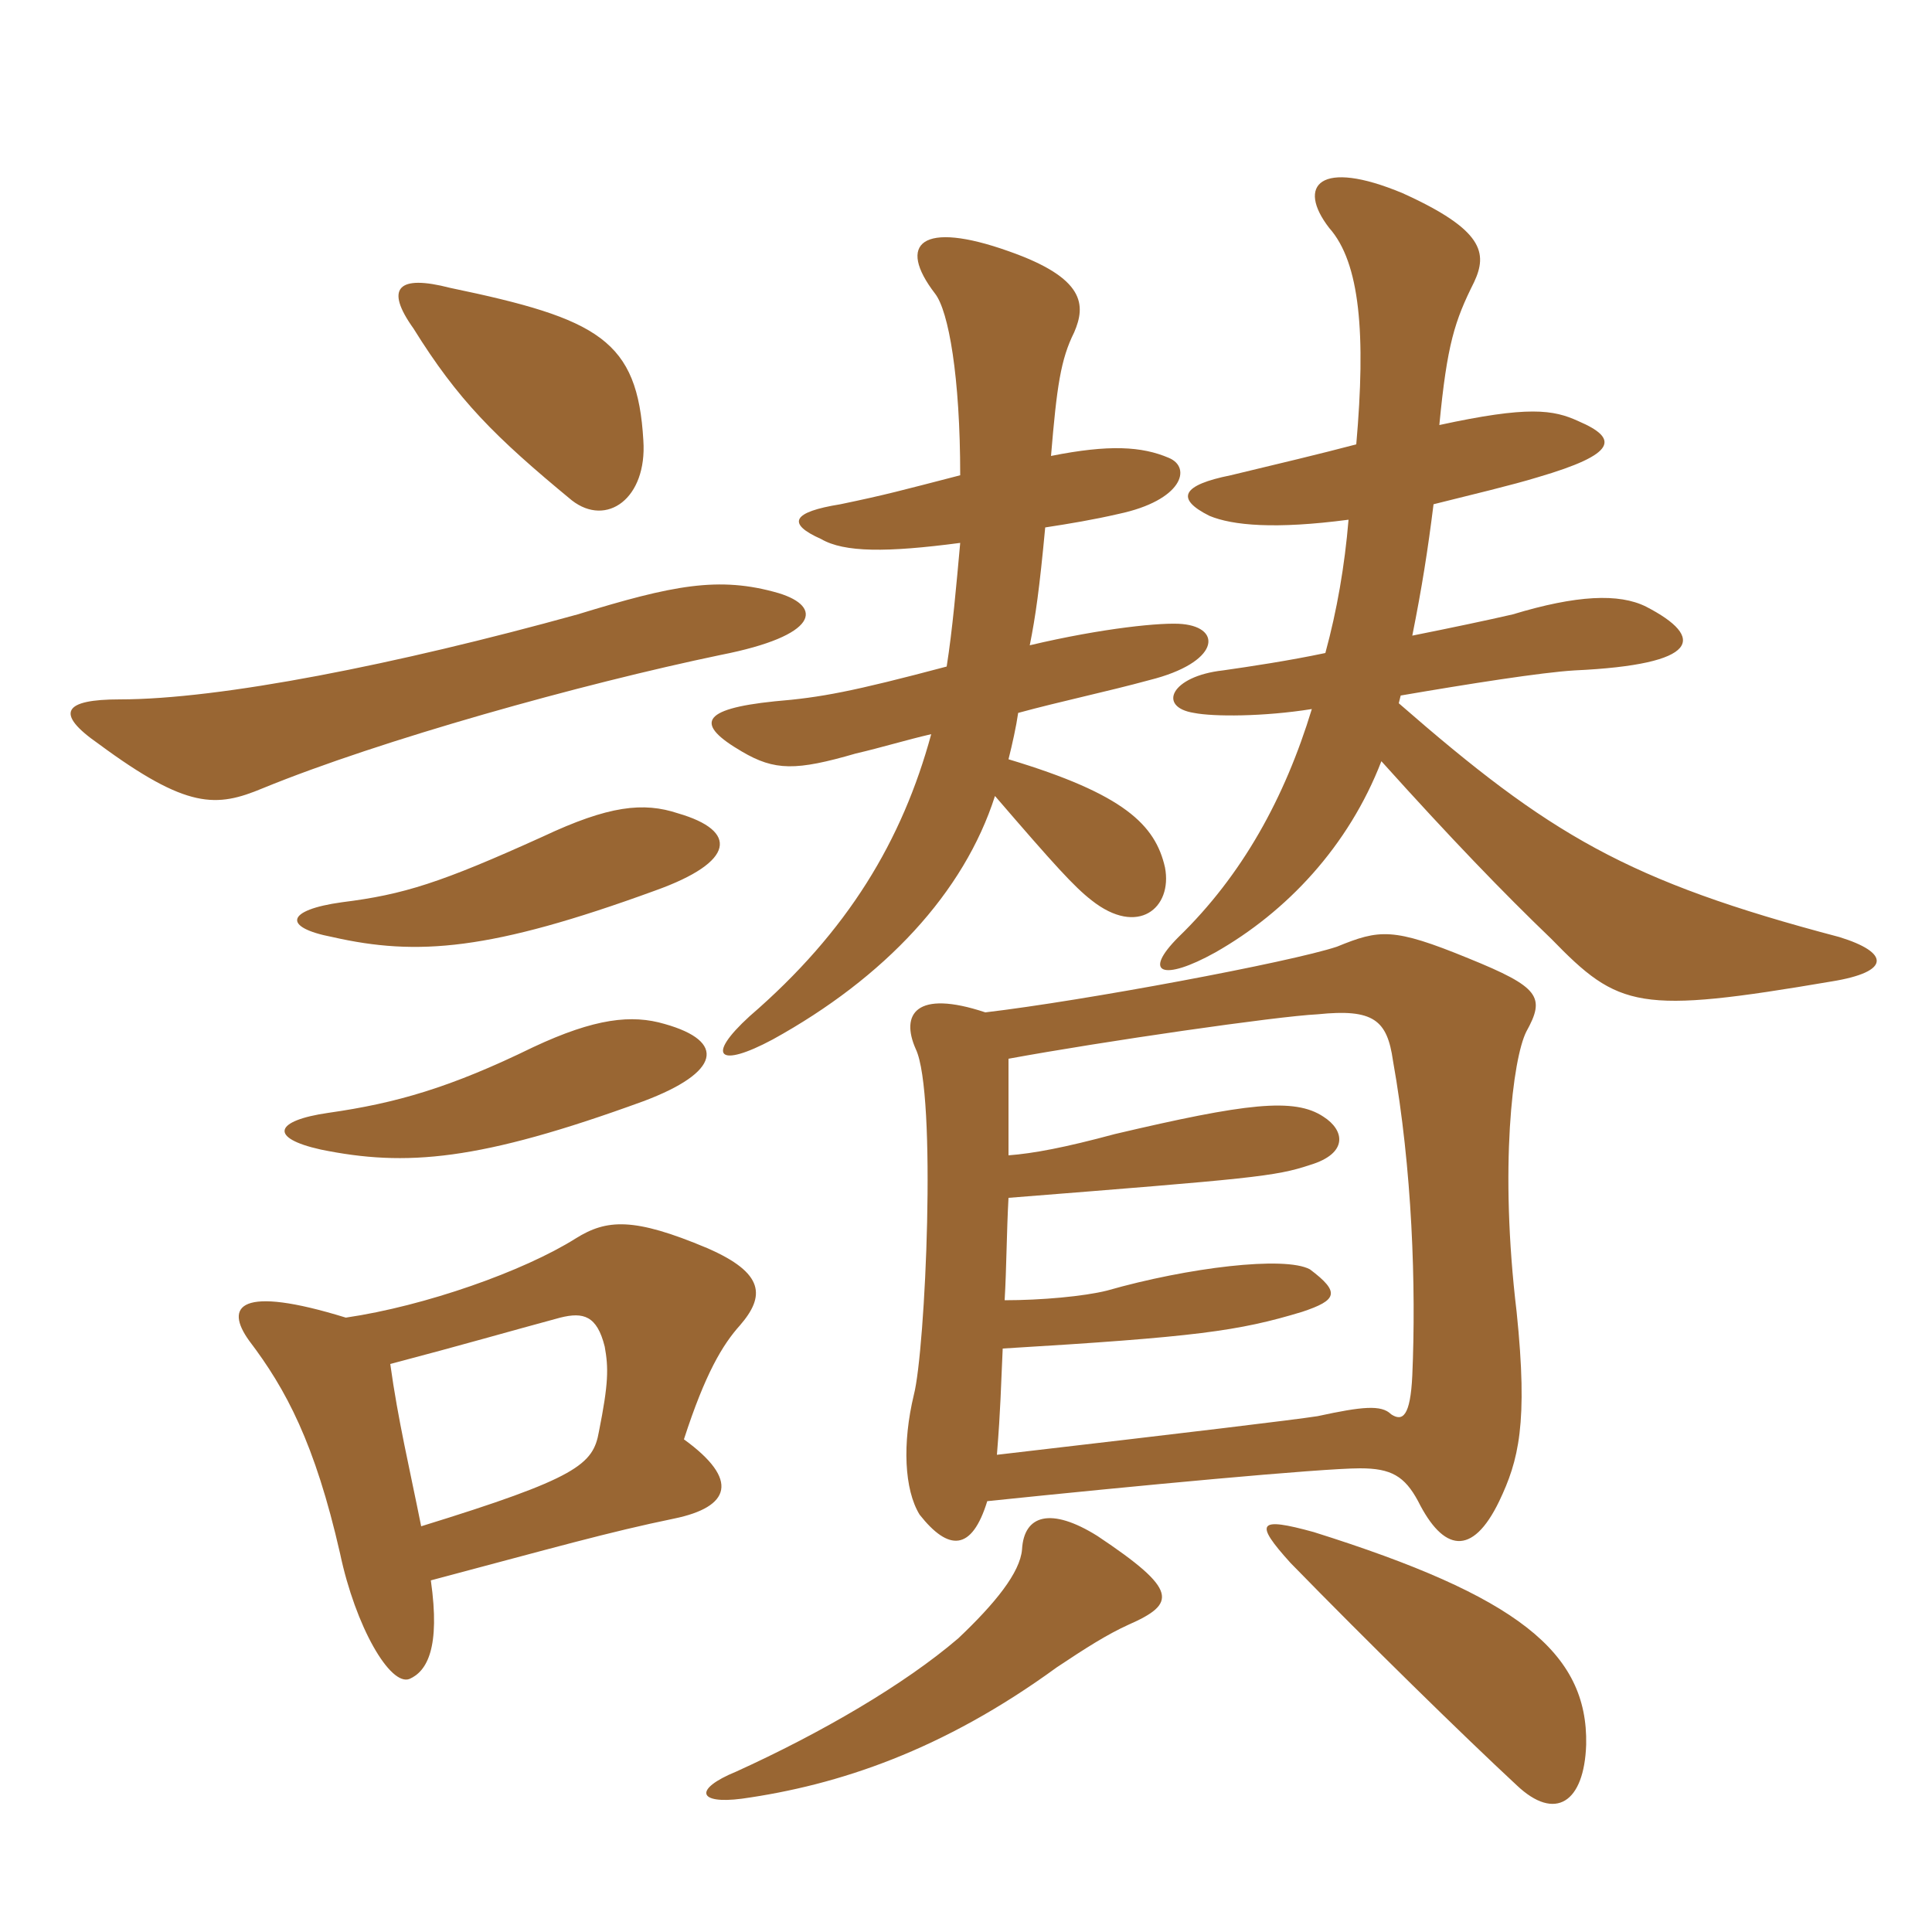 <svg xmlns="http://www.w3.org/2000/svg" xmlns:xlink="http://www.w3.org/1999/xlink" width="150" height="150"><path fill="#996633" padding="10" d="M51.60 79.50C49.05 78.75 46.20 79.05 41.40 81.30C34.95 84.45 30.75 85.65 25.50 86.40C21.30 87 20.85 88.35 24.90 89.25C31.50 90.60 37.20 90.15 49.95 85.50C55.95 83.25 56.40 80.85 51.60 79.50ZM52.65 63.15C49.95 62.25 47.25 62.55 42.15 64.95C34.20 68.55 31.35 69.45 26.55 70.05C22.20 70.65 21.90 72 25.80 72.75C32.40 74.25 38.10 73.80 50.85 69.15C57.15 66.90 57.30 64.50 52.65 63.15ZM60.45 46.05C55.80 44.70 52.20 45.45 44.85 47.70C30.75 51.60 17.10 54.30 9.30 54.30C4.95 54.30 4.20 55.35 7.65 57.75C14.55 62.85 16.80 62.70 20.40 61.20C29.55 57.45 45.15 53.10 55.95 50.85C63.60 49.35 63.90 47.10 60.45 46.05ZM49.95 34.20C49.50 26.40 46.50 24.75 34.95 22.35C30.90 21.30 29.85 22.35 32.10 25.50C35.55 31.05 38.40 33.90 44.40 38.85C47.10 40.95 50.25 38.70 49.95 34.20ZM33.45 122.70C43.05 120.15 47.25 118.95 52.35 117.90C56.70 117 57.45 114.90 53.10 111.75C54.75 106.65 56.10 104.40 57.45 102.90C59.40 100.65 59.40 98.85 54.90 96.90C49.20 94.50 47.10 94.65 44.70 96.15C40.65 98.70 33 101.40 26.85 102.30C18.60 99.75 17.40 101.40 19.35 104.10C22.20 107.85 24.45 112.05 26.40 120.60C27.60 126.30 30.30 130.95 31.80 130.35C33.15 129.75 34.20 127.95 33.45 122.70ZM30.30 105.90C36 104.40 39.60 103.35 43.50 102.30C45.30 101.85 46.35 102.15 46.95 104.55C47.25 106.20 47.25 107.40 46.50 111.15C46.05 113.70 44.85 114.75 32.70 118.50C31.80 114 30.90 110.25 30.30 105.90ZM123.15 135.45C123.30 128.25 117.75 123.90 102 118.95C97.65 117.75 97.35 118.20 100.20 121.35C106.20 127.50 113.55 134.70 117.75 138.60C120.75 141.45 123 139.95 123.15 135.45ZM87.60 126.15C91.35 124.50 91.50 123.45 85.20 119.25C81.60 117 79.50 117.60 79.35 120.30C79.20 122.10 77.25 124.50 74.40 127.20C70.20 130.80 63.75 134.55 57.15 137.55C53.85 138.90 54.15 140.10 57.60 139.65C65.10 138.60 73.20 135.90 82.05 129.45C84.30 127.95 85.95 126.90 87.60 126.15ZM76.50 78.60C71.10 76.80 69.90 78.75 71.10 81.45C72.75 84.90 71.85 104.85 70.95 108.30C70.05 112.05 70.20 115.65 71.40 117.60C73.65 120.45 75.45 120.45 76.65 116.55C88.20 115.35 102.60 114 105.60 114C108 114 109.05 114.60 110.10 116.55C112.05 120.45 114.30 120.90 116.40 116.55C117.90 113.40 118.65 110.55 117.75 101.85C116.40 90.60 117.45 82.20 118.50 80.10C120 77.40 119.55 76.65 114 74.40C108.15 72 107.10 72.15 103.80 73.50C100.20 74.70 84.15 77.70 76.50 78.60ZM78.30 89.70C78.30 86.85 78.30 84.45 78.30 82.20C85.65 80.85 99.15 78.90 102.30 78.75C106.65 78.30 107.70 79.20 108.15 82.35C109.65 90.75 109.95 99.90 109.65 106.80C109.50 109.95 108.90 110.40 108 109.80C107.25 109.05 105.75 109.20 102.30 109.95C100.35 110.25 92.85 111.15 77.40 112.95C77.70 109.20 77.70 107.85 77.85 104.70C92.85 103.80 96.15 103.35 101.10 101.85C103.80 100.95 104.10 100.35 101.70 98.55C99.75 97.50 92.25 98.40 85.95 100.20C84.15 100.65 80.85 100.95 78 100.95C78.15 98.40 78.15 95.70 78.30 93C97.20 91.50 99 91.35 101.70 90.45C104.70 89.55 104.40 87.75 102.75 86.70C100.50 85.20 96.75 85.65 86.55 88.05C82.65 89.10 80.25 89.55 78.30 89.70ZM74.55 42.15C74.25 45.45 73.95 48.90 73.50 51.75C66.15 53.70 63.75 54.15 60.15 54.45C54.30 55.05 54 56.25 57.60 58.35C60.15 59.85 61.80 59.85 66.45 58.50C68.40 58.05 70.35 57.45 72.30 57C70.05 65.25 65.85 72.30 58.20 78.90C54.75 82.05 55.80 82.95 60 80.70C68.70 75.90 74.85 69.30 77.25 61.80C81.90 67.20 83.40 68.85 84.75 69.90C88.35 72.75 91.05 70.50 90.45 67.35C89.70 64.05 87.30 61.65 78.30 58.95C78.60 57.75 78.90 56.40 79.05 55.35C82.35 54.45 85.95 53.70 89.25 52.80C94.65 51.45 94.95 48.75 91.80 48.45C90.30 48.30 85.65 48.75 79.95 50.10C80.40 47.85 80.70 45.75 81.15 40.95C83.10 40.65 84.90 40.35 86.85 39.90C91.80 38.85 92.55 36.30 90.75 35.55C88.65 34.65 86.10 34.50 81.60 35.40C82.05 30 82.35 27.90 83.40 25.80C84.30 23.70 84.30 21.60 78.30 19.50C71.55 17.10 69.60 18.90 72.60 22.80C73.65 24.15 74.55 29.25 74.55 36.90C69.90 38.10 68.85 38.40 65.25 39.15C61.50 39.75 61.05 40.65 63.75 41.85C65.55 42.90 68.85 42.90 74.55 42.15ZM104.70 40.35C104.40 43.95 103.80 47.40 102.90 50.70C100.05 51.30 97.05 51.75 94.95 52.05C90.90 52.50 89.85 54.90 92.70 55.35C94.20 55.65 98.10 55.65 101.85 55.05C99.75 61.95 96.45 67.95 91.50 72.75C88.65 75.60 90.30 76.20 94.35 73.95C99.90 70.80 104.70 65.70 107.25 59.10C112.65 65.10 116.70 69.30 120.45 72.90C125.70 78.30 127.20 78.75 142.20 76.20C146.85 75.45 146.70 73.95 142.80 72.75C126.30 68.40 120.30 64.80 108.60 54.60L108.75 54C114 53.10 119.70 52.20 122.25 52.05C132 51.60 132.45 49.50 127.80 47.10C125.70 46.05 122.40 46.20 117.45 47.70C115.50 48.15 112.65 48.75 109.65 49.35C110.40 45.60 110.85 42.75 111.30 39.15C114.30 38.40 117.45 37.65 119.40 37.05C125.55 35.25 125.70 34.05 122.55 32.70C120.60 31.80 118.65 31.50 111.75 33C112.35 26.70 112.95 24.90 114.45 21.90C115.50 19.65 115.20 17.85 108.90 15C102.45 12.30 100.65 14.40 103.20 17.70C105.60 20.40 106.05 25.95 105.30 34.50C102.45 35.25 99.30 36 95.55 36.90C91.80 37.65 91.20 38.70 93.90 40.05C95.70 40.80 99 41.10 104.70 40.35Z"/></svg>